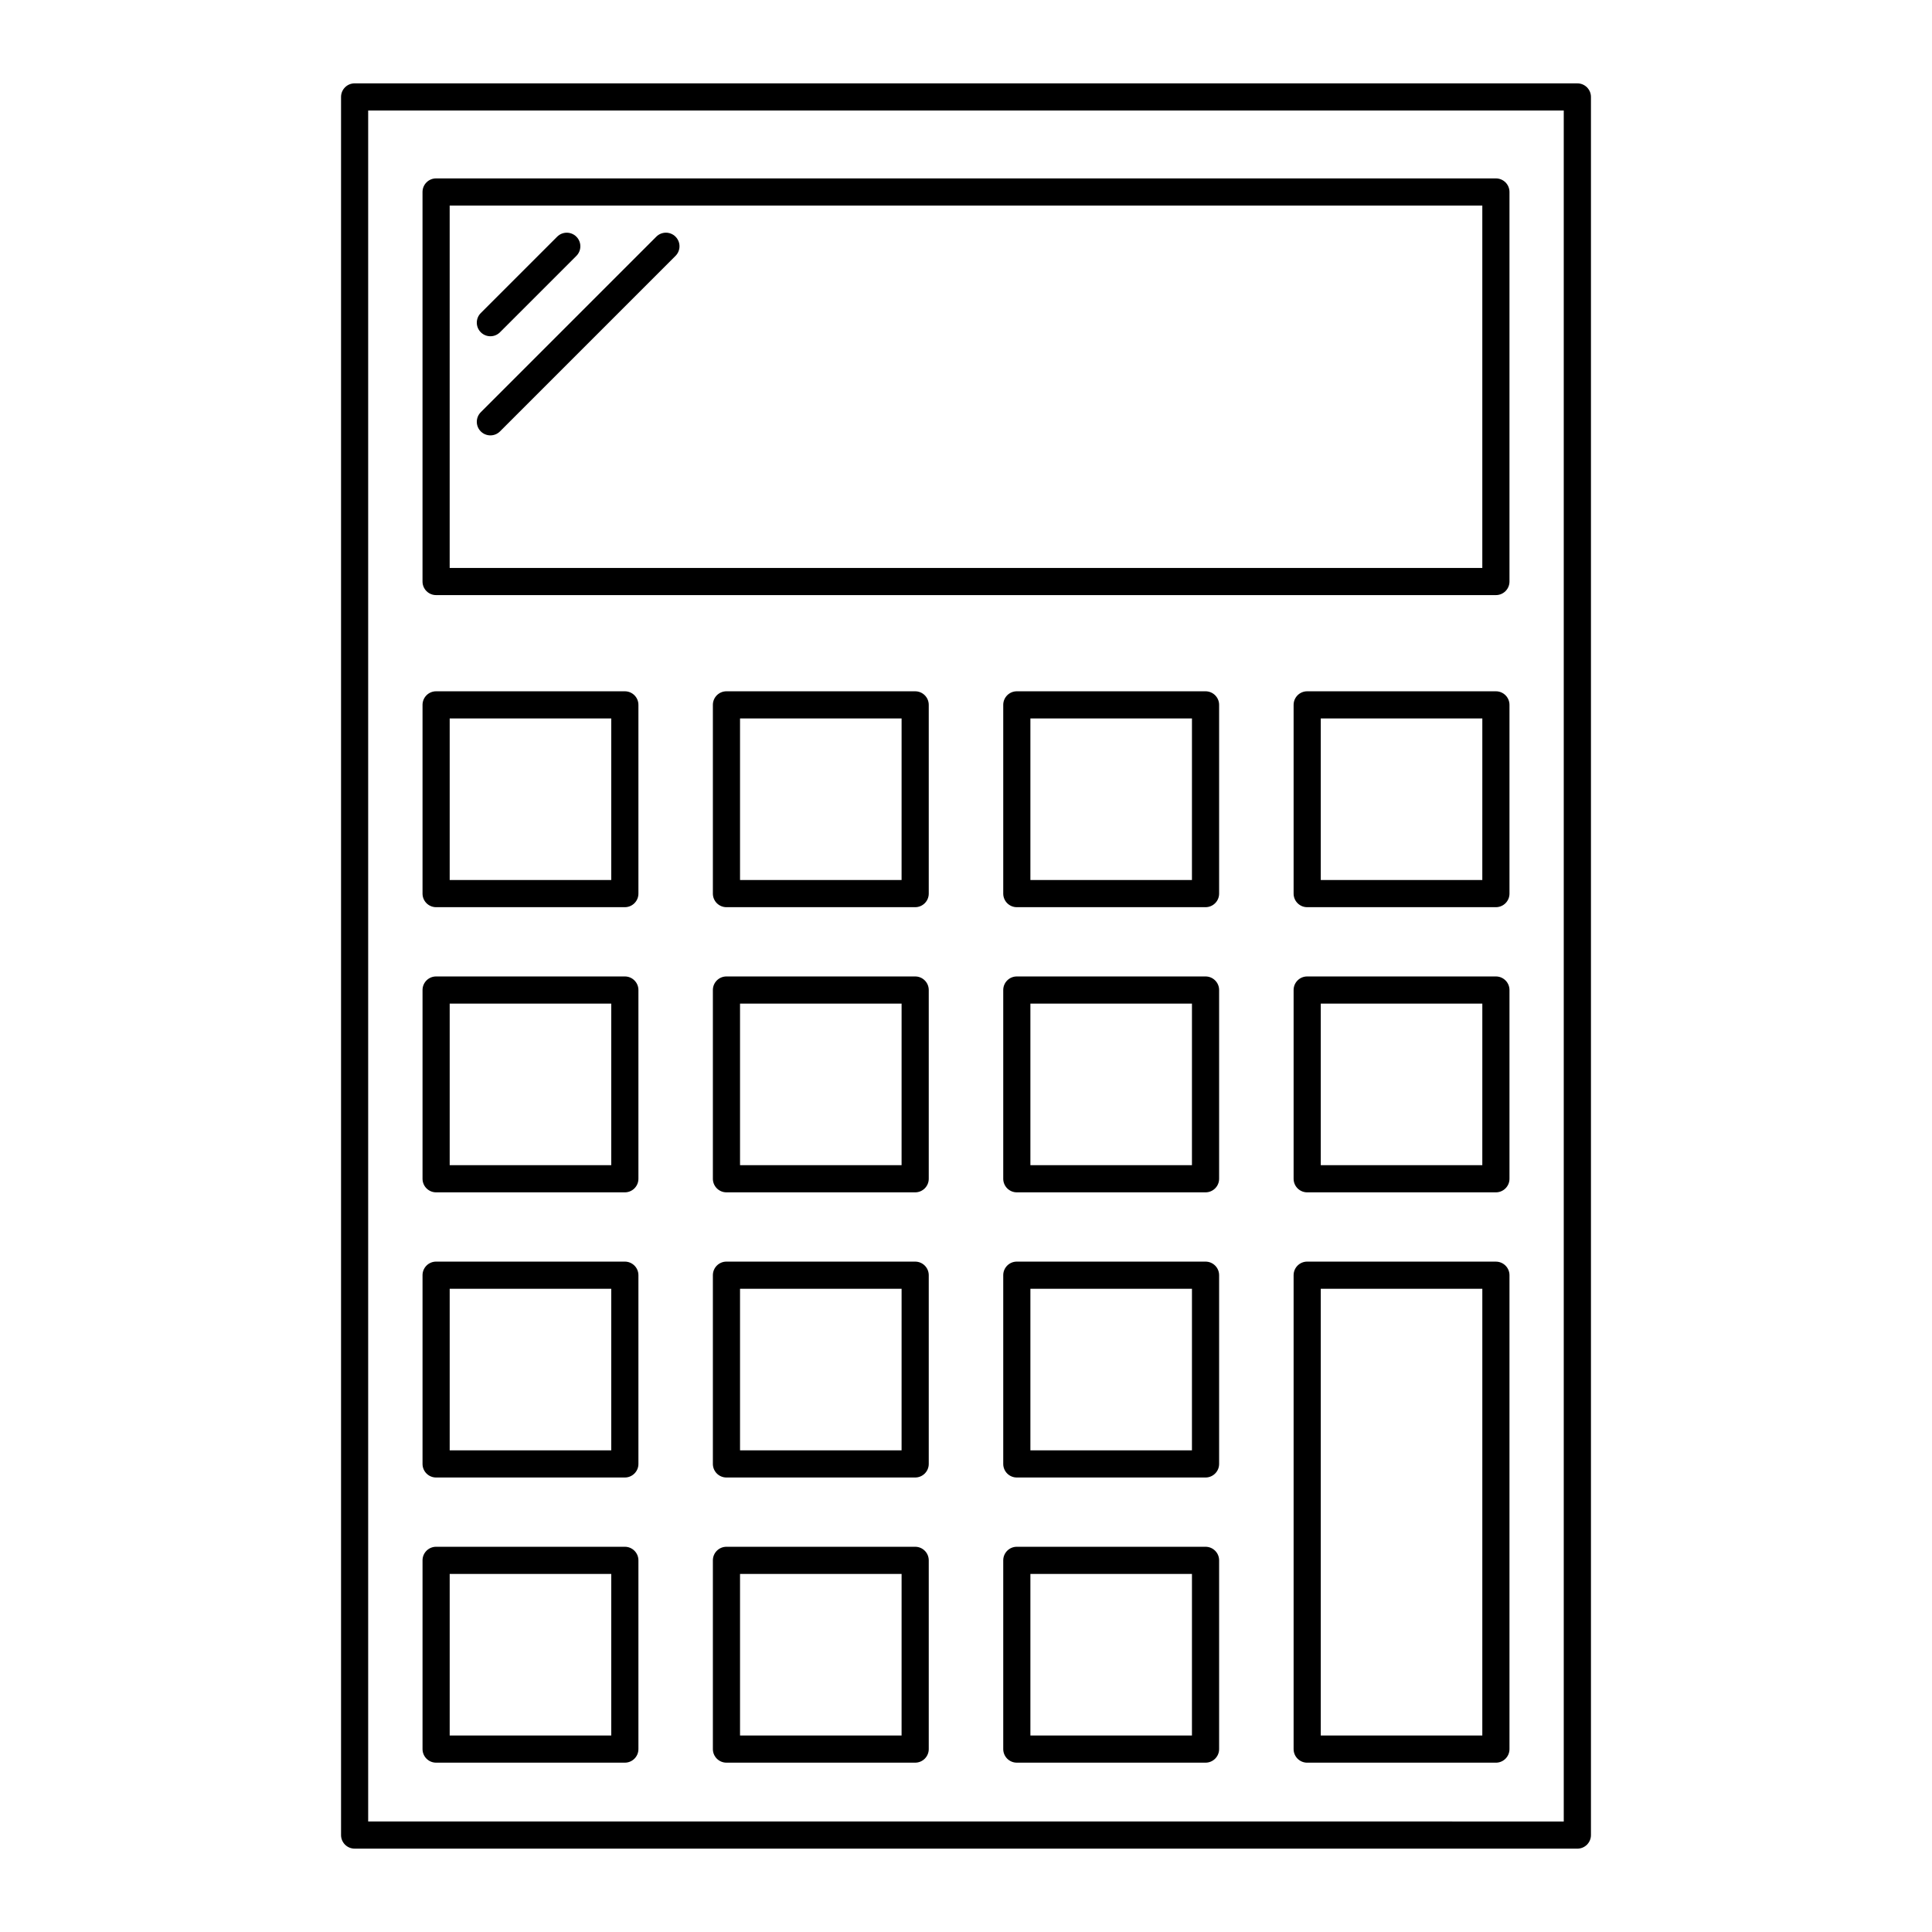 <?xml version="1.0" encoding="UTF-8"?>
<!-- Uploaded to: ICON Repo, www.iconrepo.com, Generator: ICON Repo Mixer Tools -->
<svg fill="#000000" width="800px" height="800px" version="1.1" viewBox="144 144 512 512" xmlns="http://www.w3.org/2000/svg">
 <g>
  <path d="m562.02 633.91c1.988 0 3.598-1.609 3.598-3.598v-460.62c0-1.988-1.609-3.598-3.598-3.598l-324.04-0.004c-1.988 0-3.598 1.609-3.598 3.598v460.62c0 1.988 1.609 3.598 3.598 3.598zm-320.45-460.62h316.84v453.43l-316.84-0.004z"/>
  <path d="m540.43 191.28h-280.86c-1.988 0-3.598 1.609-3.598 3.598v103.23c0 1.988 1.609 3.598 3.598 3.598h280.86c1.988 0 3.598-1.609 3.598-3.598v-103.23c0-1.984-1.609-3.598-3.598-3.598zm-3.602 103.23h-273.66v-96.035h273.66z"/>
  <path d="m309.59 327.2h-50.016c-1.988 0-3.598 1.609-3.598 3.598v50.016c0 1.988 1.609 3.598 3.598 3.598h50.016c1.988 0 3.598-1.609 3.598-3.598v-50.016c0-1.988-1.609-3.598-3.598-3.598zm-3.602 50.012h-42.816v-42.816h42.816z"/>
  <path d="m386.53 327.2h-50.012c-1.988 0-3.598 1.609-3.598 3.598v50.016c0 1.988 1.609 3.598 3.598 3.598h50.012c1.988 0 3.598-1.609 3.598-3.598v-50.016c0-1.988-1.609-3.598-3.598-3.598zm-3.602 50.012h-42.812v-42.816h42.816z"/>
  <path d="m463.48 327.2h-50.012c-1.988 0-3.598 1.609-3.598 3.598v50.016c0 1.988 1.609 3.598 3.598 3.598h50.012c1.988 0 3.598-1.609 3.598-3.598v-50.016c0-1.988-1.609-3.598-3.598-3.598zm-3.602 50.012h-42.812v-42.816h42.816z"/>
  <path d="m540.43 327.2h-50.012c-1.988 0-3.598 1.609-3.598 3.598v50.016c0 1.988 1.609 3.598 3.598 3.598h50.012c1.988 0 3.598-1.609 3.598-3.598v-50.016c0-1.988-1.609-3.598-3.598-3.598zm-3.602 50.012h-42.812v-42.816h42.816z"/>
  <path d="m309.59 402.77h-50.016c-1.988 0-3.598 1.609-3.598 3.598v50.016c0 1.988 1.609 3.598 3.598 3.598h50.016c1.988 0 3.598-1.609 3.598-3.598v-50.016c0-1.988-1.609-3.598-3.598-3.598zm-3.602 50.016h-42.816v-42.816h42.816z"/>
  <path d="m386.53 402.77h-50.012c-1.988 0-3.598 1.609-3.598 3.598v50.016c0 1.988 1.609 3.598 3.598 3.598h50.012c1.988 0 3.598-1.609 3.598-3.598v-50.016c0-1.988-1.609-3.598-3.598-3.598zm-3.602 50.016h-42.812v-42.816h42.816z"/>
  <path d="m463.48 402.77h-50.012c-1.988 0-3.598 1.609-3.598 3.598v50.016c0 1.988 1.609 3.598 3.598 3.598h50.012c1.988 0 3.598-1.609 3.598-3.598v-50.016c0-1.988-1.609-3.598-3.598-3.598zm-3.602 50.016h-42.812v-42.816h42.816z"/>
  <path d="m540.43 402.77h-50.012c-1.988 0-3.598 1.609-3.598 3.598v50.016c0 1.988 1.609 3.598 3.598 3.598h50.012c1.988 0 3.598-1.609 3.598-3.598v-50.016c0-1.988-1.609-3.598-3.598-3.598zm-3.602 50.016h-42.812v-42.816h42.816z"/>
  <path d="m309.59 478.34h-50.016c-1.988 0-3.598 1.609-3.598 3.598v50.016c0 1.988 1.609 3.598 3.598 3.598h50.016c1.988 0 3.598-1.609 3.598-3.598v-50.012c0-1.988-1.609-3.602-3.598-3.602zm-3.602 50.016h-42.816v-42.816h42.816z"/>
  <path d="m386.53 478.34h-50.012c-1.988 0-3.598 1.609-3.598 3.598v50.016c0 1.988 1.609 3.598 3.598 3.598h50.012c1.988 0 3.598-1.609 3.598-3.598v-50.012c0-1.988-1.609-3.602-3.598-3.602zm-3.602 50.016h-42.812v-42.816h42.816z"/>
  <path d="m463.48 478.34h-50.012c-1.988 0-3.598 1.609-3.598 3.598v50.016c0 1.988 1.609 3.598 3.598 3.598h50.012c1.988 0 3.598-1.609 3.598-3.598v-50.012c0-1.988-1.609-3.602-3.598-3.602zm-3.602 50.016h-42.812v-42.816h42.816z"/>
  <path d="m309.59 553.91h-50.016c-1.988 0-3.598 1.609-3.598 3.598v50.016c0 1.988 1.609 3.598 3.598 3.598h50.016c1.988 0 3.598-1.609 3.598-3.598v-50.016c0-1.988-1.609-3.598-3.598-3.598zm-3.602 50.012h-42.816v-42.816h42.816z"/>
  <path d="m386.53 553.91h-50.012c-1.988 0-3.598 1.609-3.598 3.598v50.016c0 1.988 1.609 3.598 3.598 3.598h50.012c1.988 0 3.598-1.609 3.598-3.598v-50.016c0-1.988-1.609-3.598-3.598-3.598zm-3.602 50.012h-42.812v-42.816h42.816z"/>
  <path d="m463.48 553.91h-50.012c-1.988 0-3.598 1.609-3.598 3.598v50.016c0 1.988 1.609 3.598 3.598 3.598h50.012c1.988 0 3.598-1.609 3.598-3.598v-50.016c0-1.988-1.609-3.598-3.598-3.598zm-3.602 50.012h-42.812v-42.816h42.816z"/>
  <path d="m540.43 478.34h-50.012c-1.988 0-3.598 1.609-3.598 3.598v125.59c0 1.988 1.609 3.598 3.598 3.598h50.012c1.988 0 3.598-1.609 3.598-3.598v-125.58c0-1.988-1.609-3.602-3.598-3.602zm-3.602 125.59h-42.812v-118.39h42.816z"/>
  <path d="m273.96 233.11c0.922 0 1.84-0.352 2.543-1.055l20.242-20.242c1.406-1.406 1.406-3.684 0-5.09s-3.684-1.406-5.09 0l-20.242 20.242c-1.406 1.406-1.406 3.684 0 5.09 0.703 0.703 1.625 1.055 2.547 1.055z"/>
  <path d="m273.96 259.38c0.922 0 1.84-0.352 2.543-1.055l46.516-46.516c1.406-1.406 1.406-3.684 0-5.09s-3.684-1.406-5.09 0l-46.516 46.52c-1.406 1.406-1.406 3.684 0 5.09 0.703 0.699 1.625 1.051 2.547 1.051z"/>
 </g>
</svg>